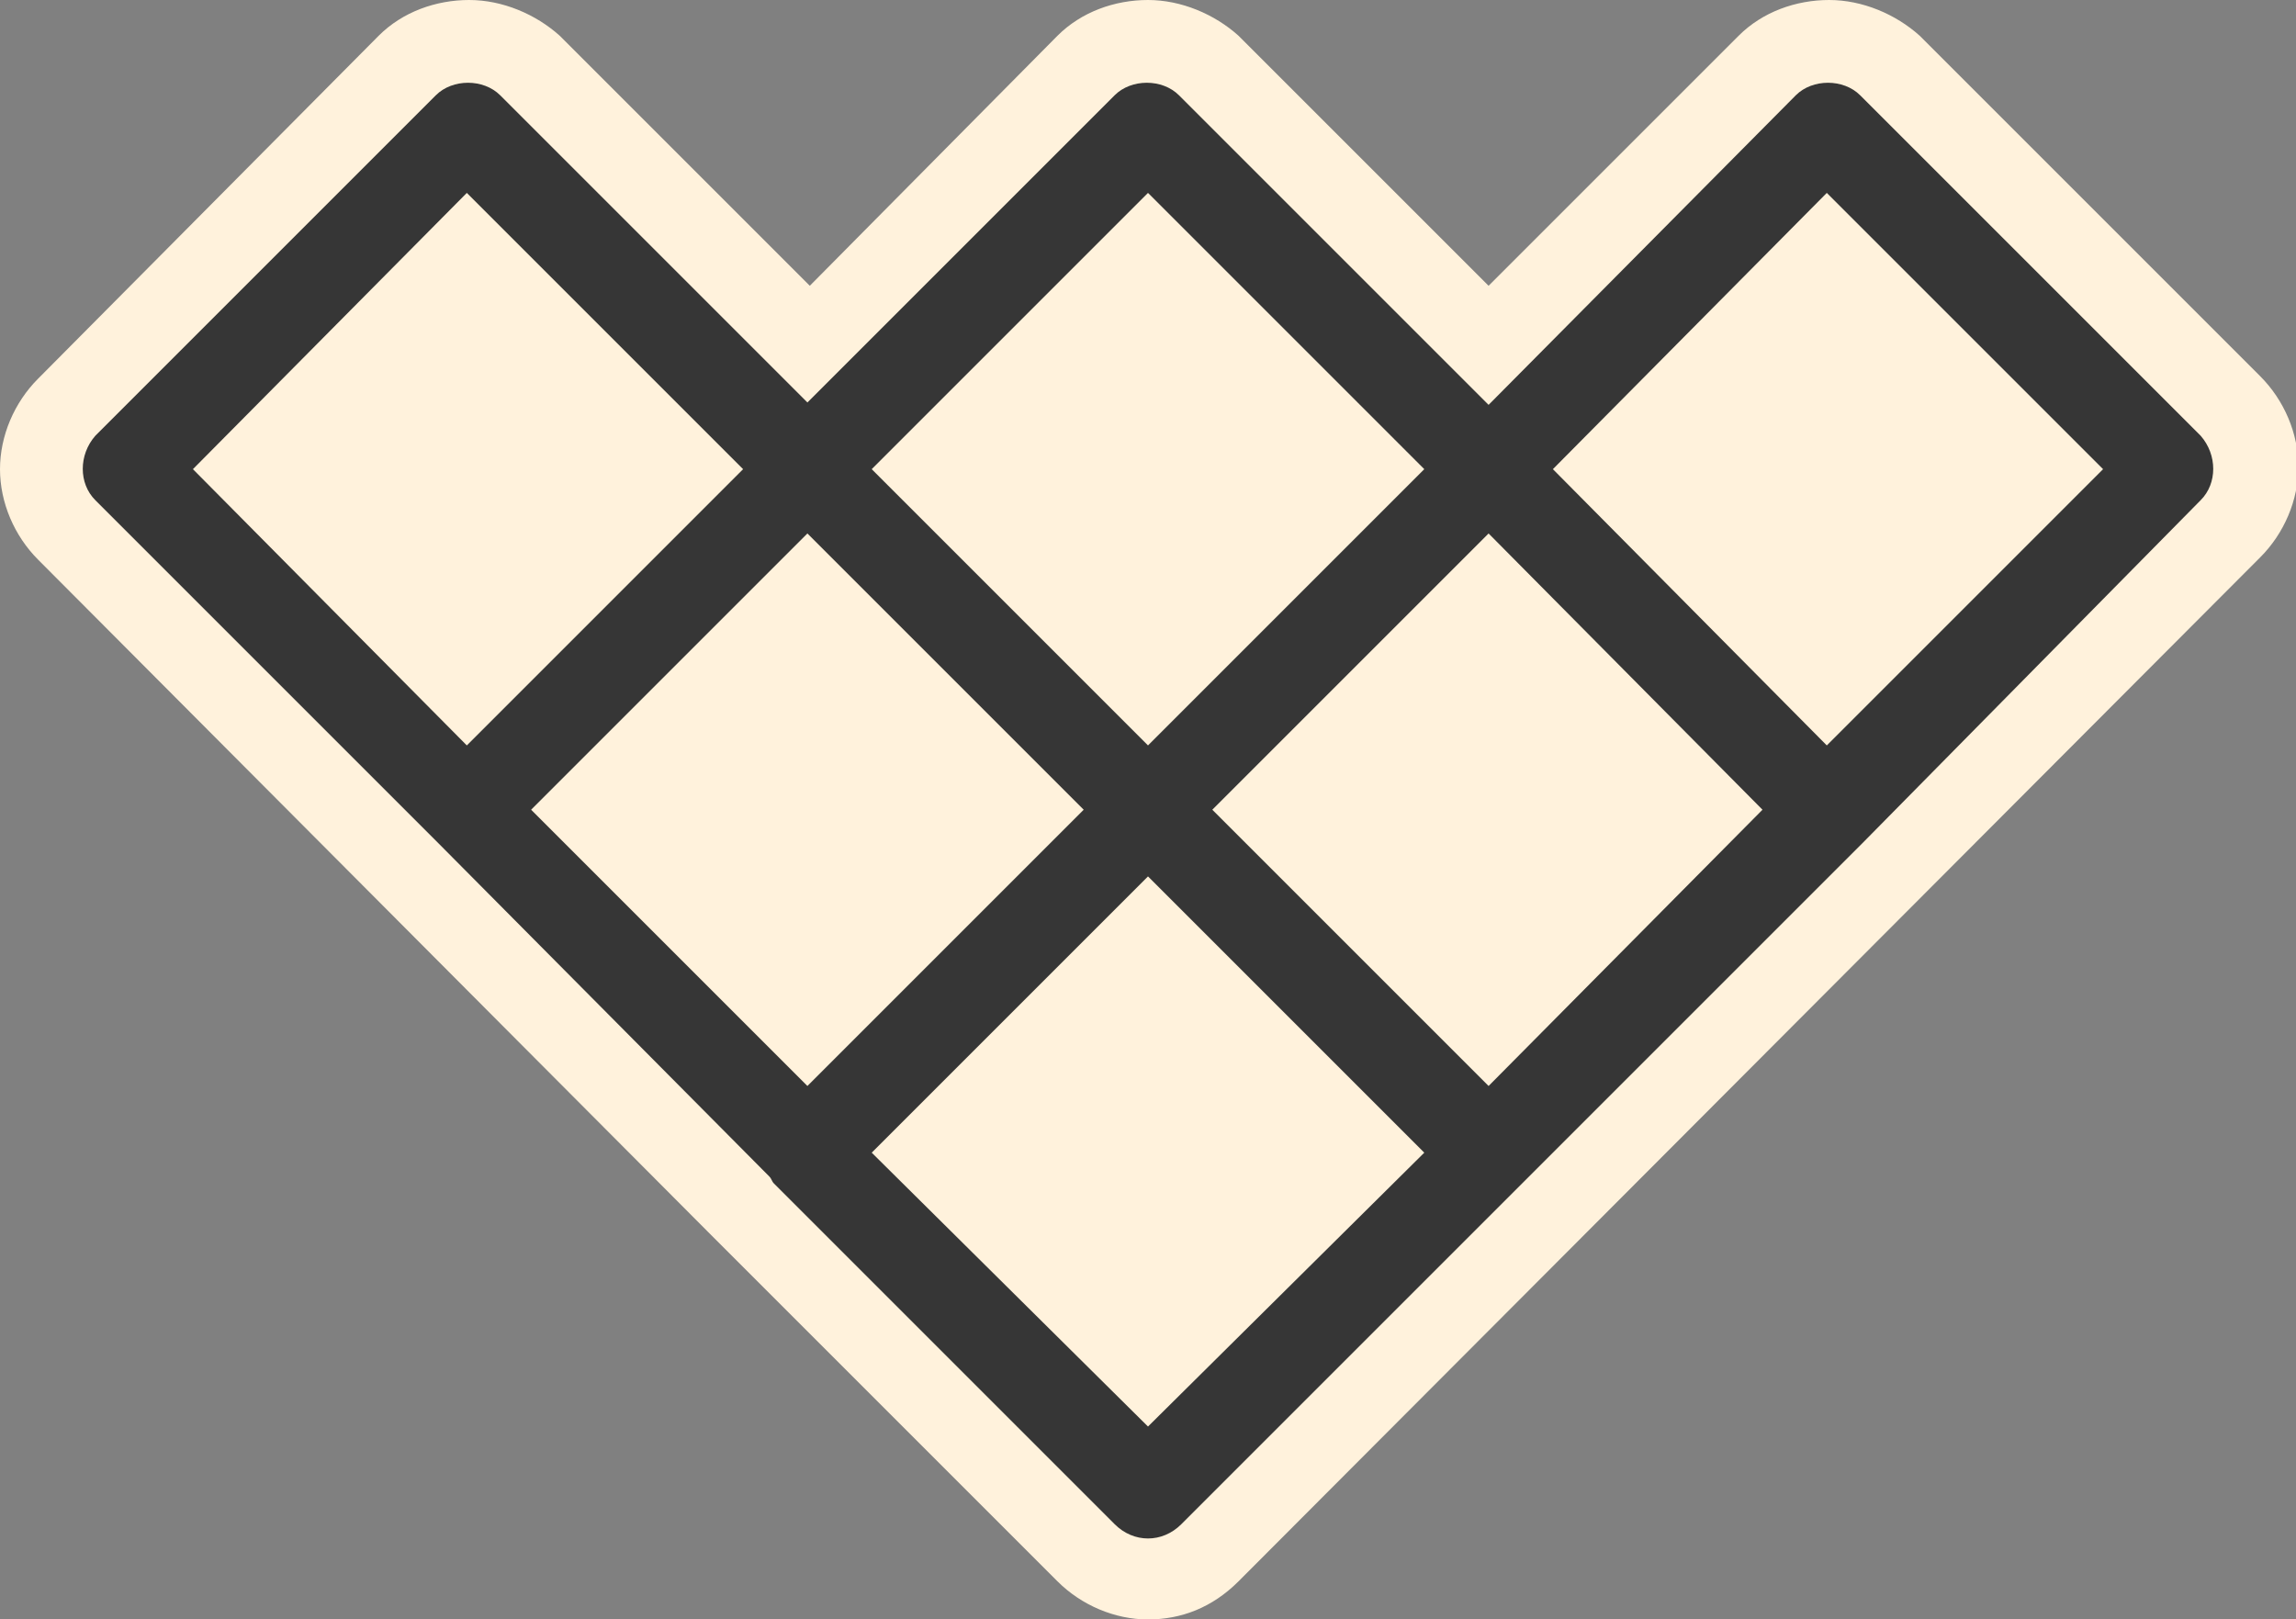<?xml version="1.0" encoding="utf-8"?>
<!-- Generator: Adobe Illustrator 23.0.3, SVG Export Plug-In . SVG Version: 6.00 Build 0)  -->
<svg version="1.1" id="Capa_1" xmlns="http://www.w3.org/2000/svg" xmlns:xlink="http://www.w3.org/1999/xlink" x="0px" y="0px"
	 viewBox="0 0 96.4 68" style="enable-background:new 0 0 96.4 68;" xml:space="preserve">
<rect x="0" y="0" width="96.4" height="68" fill="#808080" stroke="none"/>
<style type="text/css">
	.st0{fill:#FFF2DC;}
	.st1{fill:#363636;}
</style>
<g>
	<path class="st0" d="M48.2,68c-1.4,0-2.8-0.6-3.8-1.6L30.1,52.1c-0.1-0.1-0.3-0.3-0.4-0.4L1.6,23.5c-1-1-1.6-2.4-1.6-3.8
		s0.6-2.8,1.6-3.8L15.9,1.5c1-1,2.4-1.5,3.8-1.5s2.8,0.6,3.8,1.5l10.5,10.5L44.4,1.5c1-1,2.4-1.5,3.8-1.5c1.4,0,2.8,0.6,3.8,1.5
		l10.5,10.5L73,1.5c1-1,2.4-1.5,3.8-1.5s2.8,0.6,3.8,1.5l14.3,14.3c1,1,1.6,2.4,1.6,3.8s-0.6,2.8-1.6,3.8l-42.9,43
		C50.9,67.5,49.6,68,48.2,68z"/>
	<path class="st0" d="M92.4,18.3L78.1,4c-0.7-0.7-2-0.7-2.7,0L62.5,17L49.5,4c-0.7-0.7-2-0.7-2.7,0L33.9,16.9L21,4
		c-0.7-0.7-2-0.7-2.7,0L4,18.3c-0.7,0.8-0.7,2,0,2.7l14.3,14.3l14,14.1c0.1,0.1,0.1,0.2,0.2,0.3L46.8,64c0.4,0.4,0.9,0.6,1.4,0.6
		c0.5,0,1-0.2,1.4-0.6l14.3-14.3l14.3-14.3L92.4,21C93.1,20.3,93.1,19.1,92.4,18.3z"/>
	<path class="st1" d="M92.4,18.3L78.1,4c-0.7-0.7-2-0.7-2.7,0L62.5,17L49.5,4c-0.7-0.7-2-0.7-2.7,0L33.9,16.9L21,4
		c-0.7-0.7-2-0.7-2.7,0L4,18.3c-0.7,0.8-0.7,2,0,2.7l14.3,14.3l14,14.1c0.1,0.1,0.1,0.2,0.2,0.3L46.8,64c0.4,0.4,0.9,0.6,1.4,0.6
		c0.5,0,1-0.2,1.4-0.6l14.3-14.3l14.3-14.3L92.4,21C93.1,20.3,93.1,19.1,92.4,18.3z M62.5,45.6L50.9,34l11.6-11.6L74,34L62.5,45.6z
		 M22.3,34l11.6-11.6L45.5,34L33.9,45.6L22.3,34z M48.2,8.1l11.6,11.6L48.2,31.3L36.6,19.7L48.2,8.1z M19.6,8.1l11.6,11.6L19.6,31.3
		L8.1,19.7L19.6,8.1z M48.2,59.9L36.6,48.4l11.6-11.6l11.6,11.6L48.2,59.9z M76.7,31.3L65.2,19.7L76.7,8.1l11.6,11.6L76.7,31.3z"/>
</g>
</svg>
